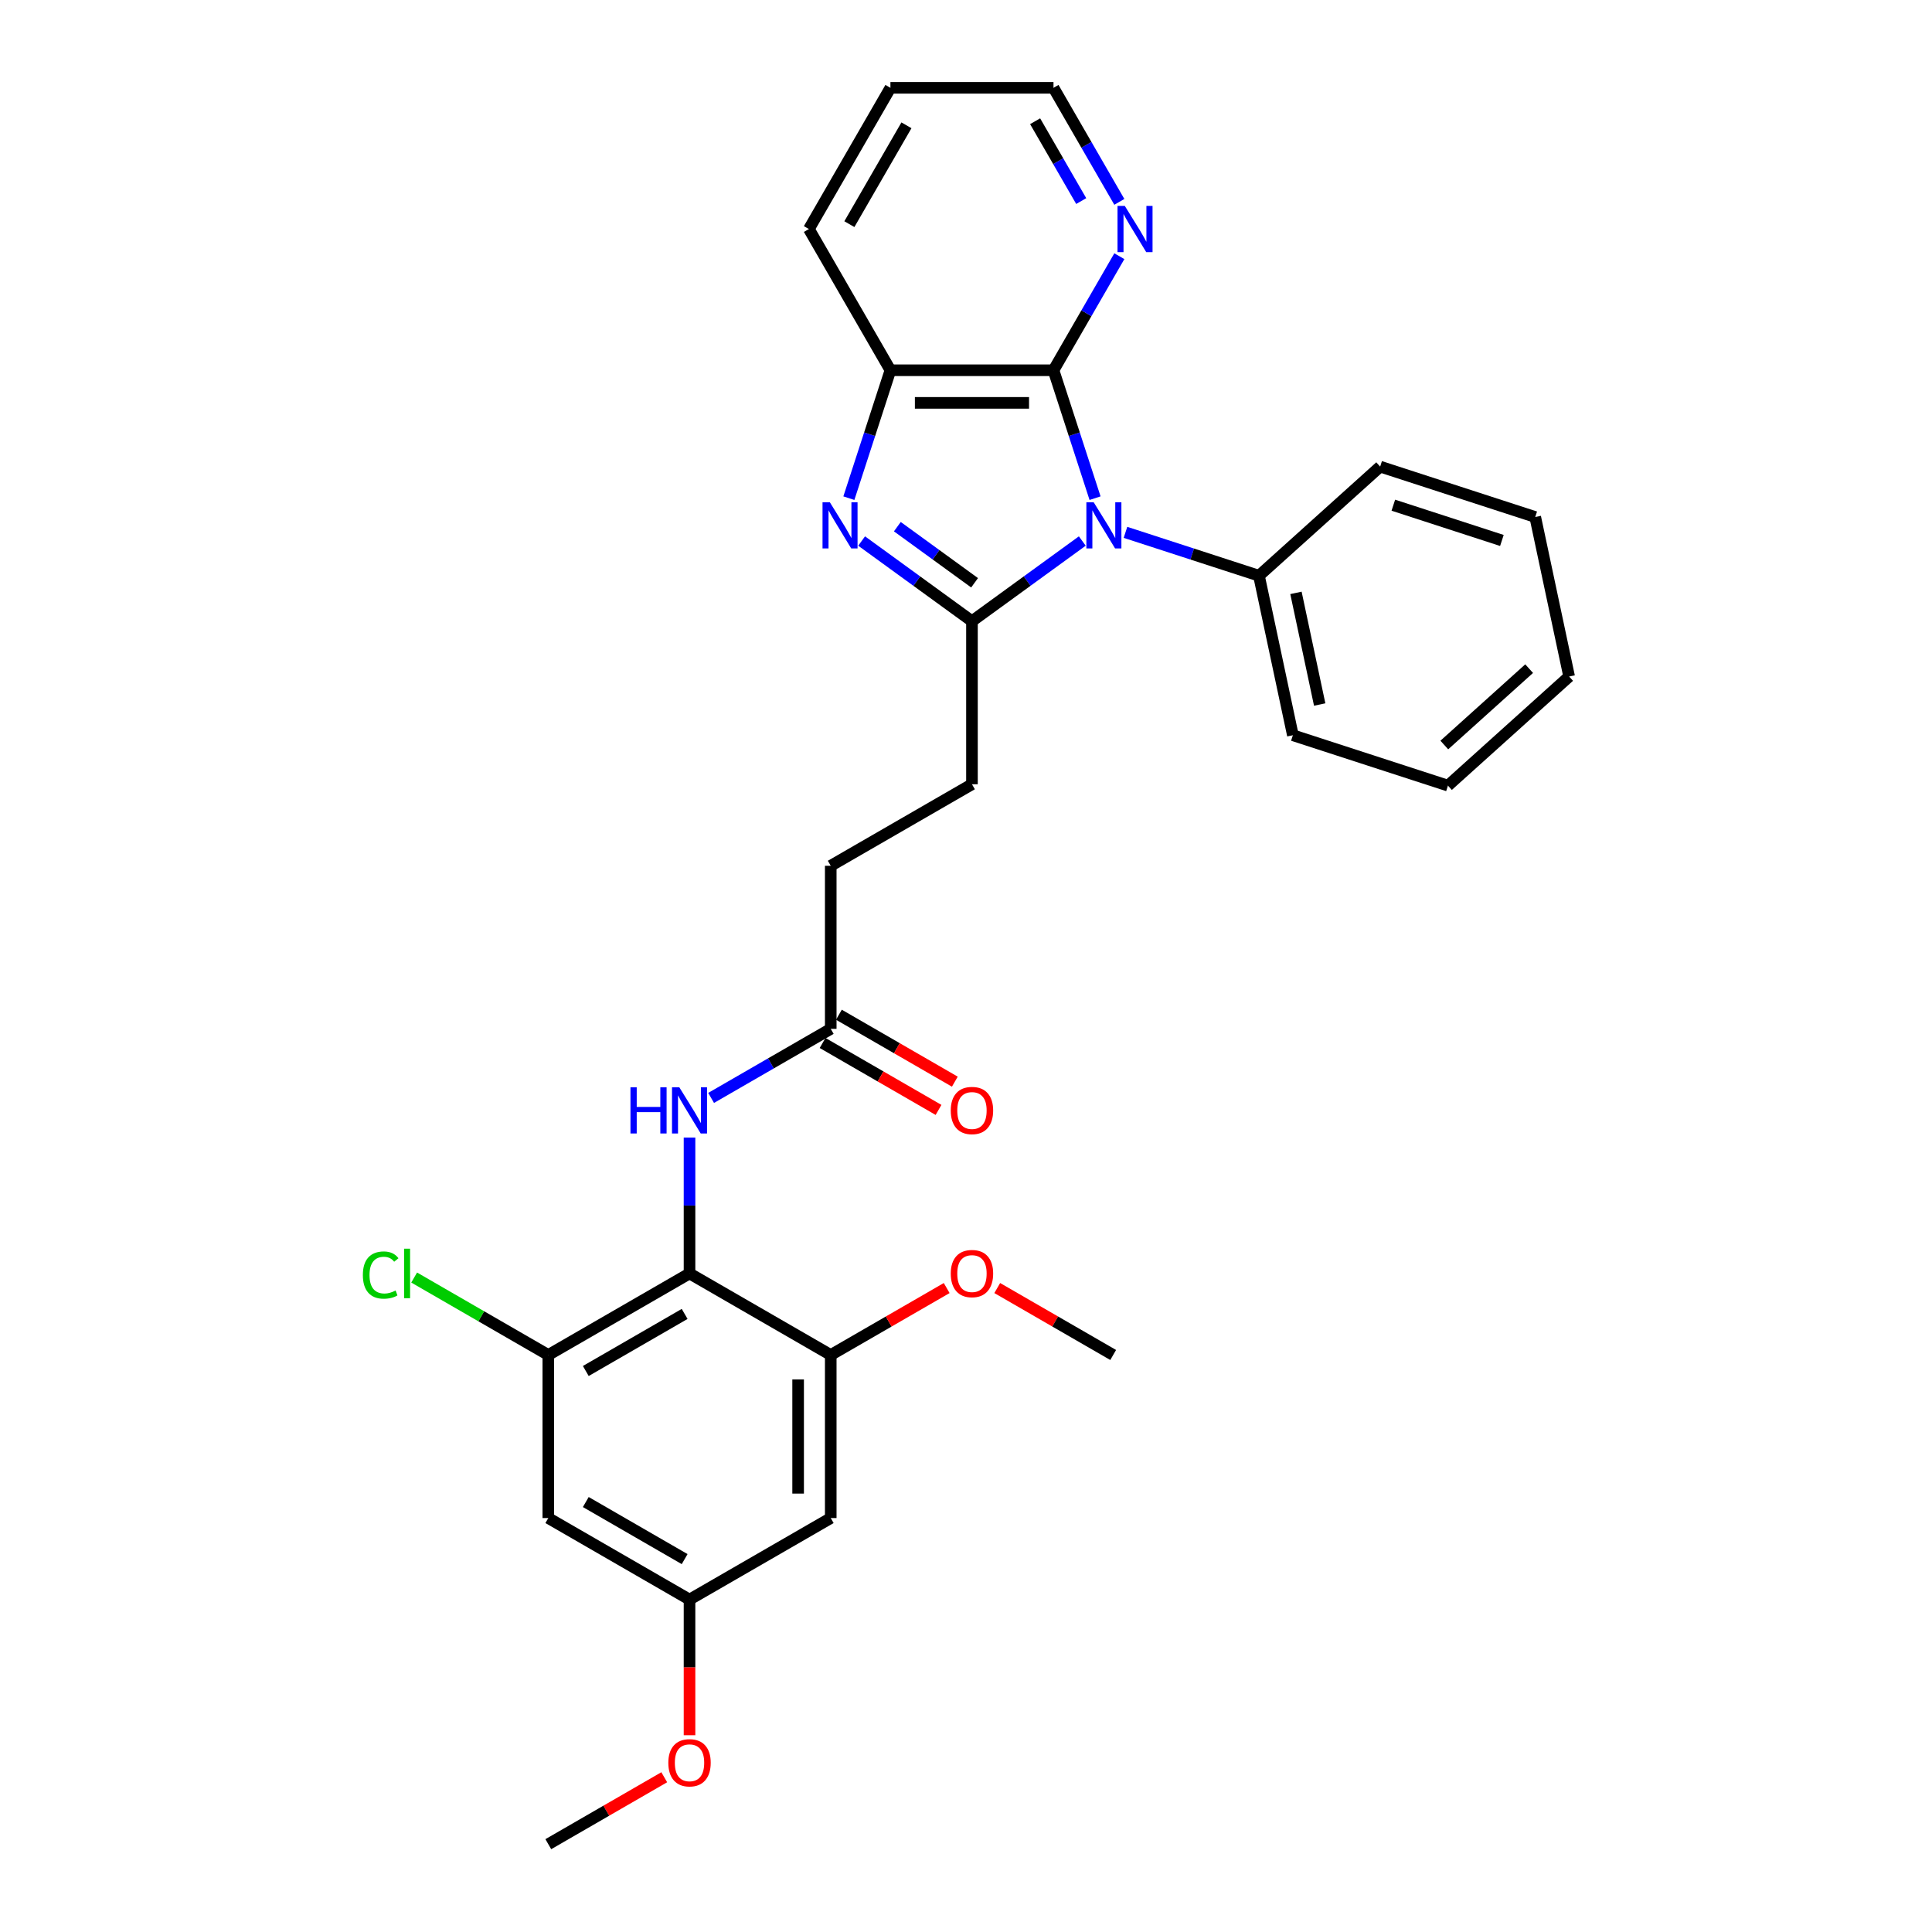 <?xml version='1.0' encoding='iso-8859-1'?>
<svg version='1.1' baseProfile='full'
              xmlns='http://www.w3.org/2000/svg'
                      xmlns:rdkit='http://www.rdkit.org/xml'
                      xmlns:xlink='http://www.w3.org/1999/xlink'
                  xml:space='preserve'
width='1000px' height='1000px' viewBox='0 0 1000 1000'>
<!-- END OF HEADER -->
<rect style='opacity:1.0;fill:#FFFFFF;stroke:none' width='1000' height='1000' x='0' y='0'> </rect>
<path class='bond-0' d='M 560.194,280.035 L 531.64,300.78' style='fill:none;fill-rule:evenodd;stroke:#0000FF;stroke-width:6px;stroke-linecap:butt;stroke-linejoin:miter;stroke-opacity:1' />
<path class='bond-0' d='M 531.64,300.78 L 503.086,321.526' style='fill:none;fill-rule:evenodd;stroke:#000000;stroke-width:6px;stroke-linecap:butt;stroke-linejoin:miter;stroke-opacity:1' />
<path class='bond-2' d='M 566.8,257.854 L 556.043,224.749' style='fill:none;fill-rule:evenodd;stroke:#0000FF;stroke-width:6px;stroke-linecap:butt;stroke-linejoin:miter;stroke-opacity:1' />
<path class='bond-2' d='M 556.043,224.749 L 545.287,191.644' style='fill:none;fill-rule:evenodd;stroke:#000000;stroke-width:6px;stroke-linecap:butt;stroke-linejoin:miter;stroke-opacity:1' />
<path class='bond-12' d='M 582.544,275.547 L 617.092,286.772' style='fill:none;fill-rule:evenodd;stroke:#0000FF;stroke-width:6px;stroke-linecap:butt;stroke-linejoin:miter;stroke-opacity:1' />
<path class='bond-12' d='M 617.092,286.772 L 651.64,297.997' style='fill:none;fill-rule:evenodd;stroke:#000000;stroke-width:6px;stroke-linecap:butt;stroke-linejoin:miter;stroke-opacity:1' />
<path class='bond-1' d='M 503.086,321.526 L 474.531,300.78' style='fill:none;fill-rule:evenodd;stroke:#000000;stroke-width:6px;stroke-linecap:butt;stroke-linejoin:miter;stroke-opacity:1' />
<path class='bond-1' d='M 474.531,300.78 L 445.977,280.035' style='fill:none;fill-rule:evenodd;stroke:#0000FF;stroke-width:6px;stroke-linecap:butt;stroke-linejoin:miter;stroke-opacity:1' />
<path class='bond-1' d='M 504.441,301.646 L 484.454,287.124' style='fill:none;fill-rule:evenodd;stroke:#000000;stroke-width:6px;stroke-linecap:butt;stroke-linejoin:miter;stroke-opacity:1' />
<path class='bond-1' d='M 484.454,287.124 L 464.466,272.602' style='fill:none;fill-rule:evenodd;stroke:#0000FF;stroke-width:6px;stroke-linecap:butt;stroke-linejoin:miter;stroke-opacity:1' />
<path class='bond-13' d='M 503.086,321.526 L 503.086,405.929' style='fill:none;fill-rule:evenodd;stroke:#000000;stroke-width:6px;stroke-linecap:butt;stroke-linejoin:miter;stroke-opacity:1' />
<path class='bond-30' d='M 439.371,257.854 L 450.128,224.749' style='fill:none;fill-rule:evenodd;stroke:#0000FF;stroke-width:6px;stroke-linecap:butt;stroke-linejoin:miter;stroke-opacity:1' />
<path class='bond-30' d='M 450.128,224.749 L 460.884,191.644' style='fill:none;fill-rule:evenodd;stroke:#000000;stroke-width:6px;stroke-linecap:butt;stroke-linejoin:miter;stroke-opacity:1' />
<path class='bond-4' d='M 545.287,191.644 L 460.884,191.644' style='fill:none;fill-rule:evenodd;stroke:#000000;stroke-width:6px;stroke-linecap:butt;stroke-linejoin:miter;stroke-opacity:1' />
<path class='bond-4' d='M 532.626,208.525 L 473.545,208.525' style='fill:none;fill-rule:evenodd;stroke:#000000;stroke-width:6px;stroke-linecap:butt;stroke-linejoin:miter;stroke-opacity:1' />
<path class='bond-11' d='M 545.287,191.644 L 562.328,162.127' style='fill:none;fill-rule:evenodd;stroke:#000000;stroke-width:6px;stroke-linecap:butt;stroke-linejoin:miter;stroke-opacity:1' />
<path class='bond-11' d='M 562.328,162.127 L 579.37,132.611' style='fill:none;fill-rule:evenodd;stroke:#0000FF;stroke-width:6px;stroke-linecap:butt;stroke-linejoin:miter;stroke-opacity:1' />
<path class='bond-3' d='M 356.896,659.136 L 356.896,623.966' style='fill:none;fill-rule:evenodd;stroke:#000000;stroke-width:6px;stroke-linecap:butt;stroke-linejoin:miter;stroke-opacity:1' />
<path class='bond-3' d='M 356.896,623.966 L 356.896,588.795' style='fill:none;fill-rule:evenodd;stroke:#0000FF;stroke-width:6px;stroke-linecap:butt;stroke-linejoin:miter;stroke-opacity:1' />
<path class='bond-5' d='M 356.896,659.136 L 283.801,701.338' style='fill:none;fill-rule:evenodd;stroke:#000000;stroke-width:6px;stroke-linecap:butt;stroke-linejoin:miter;stroke-opacity:1' />
<path class='bond-5' d='M 354.372,680.086 L 303.206,709.627' style='fill:none;fill-rule:evenodd;stroke:#000000;stroke-width:6px;stroke-linecap:butt;stroke-linejoin:miter;stroke-opacity:1' />
<path class='bond-6' d='M 356.896,659.136 L 429.991,701.338' style='fill:none;fill-rule:evenodd;stroke:#000000;stroke-width:6px;stroke-linecap:butt;stroke-linejoin:miter;stroke-opacity:1' />
<path class='bond-20' d='M 460.884,191.644 L 418.683,118.549' style='fill:none;fill-rule:evenodd;stroke:#000000;stroke-width:6px;stroke-linecap:butt;stroke-linejoin:miter;stroke-opacity:1' />
<path class='bond-8' d='M 283.801,701.338 L 283.801,785.74' style='fill:none;fill-rule:evenodd;stroke:#000000;stroke-width:6px;stroke-linecap:butt;stroke-linejoin:miter;stroke-opacity:1' />
<path class='bond-16' d='M 283.801,701.338 L 249.085,681.295' style='fill:none;fill-rule:evenodd;stroke:#000000;stroke-width:6px;stroke-linecap:butt;stroke-linejoin:miter;stroke-opacity:1' />
<path class='bond-16' d='M 249.085,681.295 L 214.37,661.251' style='fill:none;fill-rule:evenodd;stroke:#00CC00;stroke-width:6px;stroke-linecap:butt;stroke-linejoin:miter;stroke-opacity:1' />
<path class='bond-9' d='M 429.991,701.338 L 429.991,785.74' style='fill:none;fill-rule:evenodd;stroke:#000000;stroke-width:6px;stroke-linecap:butt;stroke-linejoin:miter;stroke-opacity:1' />
<path class='bond-9' d='M 413.11,713.998 L 413.11,773.08' style='fill:none;fill-rule:evenodd;stroke:#000000;stroke-width:6px;stroke-linecap:butt;stroke-linejoin:miter;stroke-opacity:1' />
<path class='bond-18' d='M 429.991,701.338 L 459.997,684.014' style='fill:none;fill-rule:evenodd;stroke:#000000;stroke-width:6px;stroke-linecap:butt;stroke-linejoin:miter;stroke-opacity:1' />
<path class='bond-18' d='M 459.997,684.014 L 490.003,666.69' style='fill:none;fill-rule:evenodd;stroke:#FF0000;stroke-width:6px;stroke-linecap:butt;stroke-linejoin:miter;stroke-opacity:1' />
<path class='bond-7' d='M 368.071,568.282 L 399.031,550.407' style='fill:none;fill-rule:evenodd;stroke:#0000FF;stroke-width:6px;stroke-linecap:butt;stroke-linejoin:miter;stroke-opacity:1' />
<path class='bond-7' d='M 399.031,550.407 L 429.991,532.533' style='fill:none;fill-rule:evenodd;stroke:#000000;stroke-width:6px;stroke-linecap:butt;stroke-linejoin:miter;stroke-opacity:1' />
<path class='bond-33' d='M 283.801,785.74 L 356.896,827.942' style='fill:none;fill-rule:evenodd;stroke:#000000;stroke-width:6px;stroke-linecap:butt;stroke-linejoin:miter;stroke-opacity:1' />
<path class='bond-33' d='M 303.206,777.452 L 354.372,806.992' style='fill:none;fill-rule:evenodd;stroke:#000000;stroke-width:6px;stroke-linecap:butt;stroke-linejoin:miter;stroke-opacity:1' />
<path class='bond-14' d='M 429.991,785.74 L 356.896,827.942' style='fill:none;fill-rule:evenodd;stroke:#000000;stroke-width:6px;stroke-linecap:butt;stroke-linejoin:miter;stroke-opacity:1' />
<path class='bond-10' d='M 429.991,532.533 L 429.991,448.13' style='fill:none;fill-rule:evenodd;stroke:#000000;stroke-width:6px;stroke-linecap:butt;stroke-linejoin:miter;stroke-opacity:1' />
<path class='bond-15' d='M 425.771,539.842 L 455.777,557.166' style='fill:none;fill-rule:evenodd;stroke:#000000;stroke-width:6px;stroke-linecap:butt;stroke-linejoin:miter;stroke-opacity:1' />
<path class='bond-15' d='M 455.777,557.166 L 485.783,574.49' style='fill:none;fill-rule:evenodd;stroke:#FF0000;stroke-width:6px;stroke-linecap:butt;stroke-linejoin:miter;stroke-opacity:1' />
<path class='bond-15' d='M 434.211,525.223 L 464.217,542.547' style='fill:none;fill-rule:evenodd;stroke:#000000;stroke-width:6px;stroke-linecap:butt;stroke-linejoin:miter;stroke-opacity:1' />
<path class='bond-15' d='M 464.217,542.547 L 494.223,559.871' style='fill:none;fill-rule:evenodd;stroke:#FF0000;stroke-width:6px;stroke-linecap:butt;stroke-linejoin:miter;stroke-opacity:1' />
<path class='bond-21' d='M 579.37,104.488 L 562.328,74.971' style='fill:none;fill-rule:evenodd;stroke:#0000FF;stroke-width:6px;stroke-linecap:butt;stroke-linejoin:miter;stroke-opacity:1' />
<path class='bond-21' d='M 562.328,74.971 L 545.287,45.455' style='fill:none;fill-rule:evenodd;stroke:#000000;stroke-width:6px;stroke-linecap:butt;stroke-linejoin:miter;stroke-opacity:1' />
<path class='bond-21' d='M 559.638,104.073 L 547.709,83.411' style='fill:none;fill-rule:evenodd;stroke:#0000FF;stroke-width:6px;stroke-linecap:butt;stroke-linejoin:miter;stroke-opacity:1' />
<path class='bond-21' d='M 547.709,83.411 L 535.78,62.75' style='fill:none;fill-rule:evenodd;stroke:#000000;stroke-width:6px;stroke-linecap:butt;stroke-linejoin:miter;stroke-opacity:1' />
<path class='bond-22' d='M 651.64,297.997 L 669.189,380.556' style='fill:none;fill-rule:evenodd;stroke:#000000;stroke-width:6px;stroke-linecap:butt;stroke-linejoin:miter;stroke-opacity:1' />
<path class='bond-22' d='M 670.784,306.872 L 683.068,364.662' style='fill:none;fill-rule:evenodd;stroke:#000000;stroke-width:6px;stroke-linecap:butt;stroke-linejoin:miter;stroke-opacity:1' />
<path class='bond-23' d='M 651.64,297.997 L 714.364,241.521' style='fill:none;fill-rule:evenodd;stroke:#000000;stroke-width:6px;stroke-linecap:butt;stroke-linejoin:miter;stroke-opacity:1' />
<path class='bond-17' d='M 503.086,405.929 L 429.991,448.13' style='fill:none;fill-rule:evenodd;stroke:#000000;stroke-width:6px;stroke-linecap:butt;stroke-linejoin:miter;stroke-opacity:1' />
<path class='bond-19' d='M 356.896,827.942 L 356.896,863.045' style='fill:none;fill-rule:evenodd;stroke:#000000;stroke-width:6px;stroke-linecap:butt;stroke-linejoin:miter;stroke-opacity:1' />
<path class='bond-19' d='M 356.896,863.045 L 356.896,898.148' style='fill:none;fill-rule:evenodd;stroke:#FF0000;stroke-width:6px;stroke-linecap:butt;stroke-linejoin:miter;stroke-opacity:1' />
<path class='bond-24' d='M 516.168,666.69 L 546.174,684.014' style='fill:none;fill-rule:evenodd;stroke:#FF0000;stroke-width:6px;stroke-linecap:butt;stroke-linejoin:miter;stroke-opacity:1' />
<path class='bond-24' d='M 546.174,684.014 L 576.18,701.338' style='fill:none;fill-rule:evenodd;stroke:#000000;stroke-width:6px;stroke-linecap:butt;stroke-linejoin:miter;stroke-opacity:1' />
<path class='bond-25' d='M 343.814,919.897 L 313.807,937.221' style='fill:none;fill-rule:evenodd;stroke:#FF0000;stroke-width:6px;stroke-linecap:butt;stroke-linejoin:miter;stroke-opacity:1' />
<path class='bond-25' d='M 313.807,937.221 L 283.801,954.545' style='fill:none;fill-rule:evenodd;stroke:#000000;stroke-width:6px;stroke-linecap:butt;stroke-linejoin:miter;stroke-opacity:1' />
<path class='bond-32' d='M 418.683,118.549 L 460.884,45.455' style='fill:none;fill-rule:evenodd;stroke:#000000;stroke-width:6px;stroke-linecap:butt;stroke-linejoin:miter;stroke-opacity:1' />
<path class='bond-32' d='M 439.632,116.025 L 469.173,64.859' style='fill:none;fill-rule:evenodd;stroke:#000000;stroke-width:6px;stroke-linecap:butt;stroke-linejoin:miter;stroke-opacity:1' />
<path class='bond-26' d='M 545.287,45.455 L 460.884,45.455' style='fill:none;fill-rule:evenodd;stroke:#000000;stroke-width:6px;stroke-linecap:butt;stroke-linejoin:miter;stroke-opacity:1' />
<path class='bond-28' d='M 669.189,380.556 L 749.46,406.637' style='fill:none;fill-rule:evenodd;stroke:#000000;stroke-width:6px;stroke-linecap:butt;stroke-linejoin:miter;stroke-opacity:1' />
<path class='bond-27' d='M 714.364,241.521 L 794.635,267.603' style='fill:none;fill-rule:evenodd;stroke:#000000;stroke-width:6px;stroke-linecap:butt;stroke-linejoin:miter;stroke-opacity:1' />
<path class='bond-27' d='M 721.188,261.488 L 777.378,279.745' style='fill:none;fill-rule:evenodd;stroke:#000000;stroke-width:6px;stroke-linecap:butt;stroke-linejoin:miter;stroke-opacity:1' />
<path class='bond-29' d='M 794.635,267.603 L 812.183,350.161' style='fill:none;fill-rule:evenodd;stroke:#000000;stroke-width:6px;stroke-linecap:butt;stroke-linejoin:miter;stroke-opacity:1' />
<path class='bond-31' d='M 749.46,406.637 L 812.183,350.161' style='fill:none;fill-rule:evenodd;stroke:#000000;stroke-width:6px;stroke-linecap:butt;stroke-linejoin:miter;stroke-opacity:1' />
<path class='bond-31' d='M 747.573,385.621 L 791.48,346.088' style='fill:none;fill-rule:evenodd;stroke:#000000;stroke-width:6px;stroke-linecap:butt;stroke-linejoin:miter;stroke-opacity:1' />
<path  class='atom-0' d='M 566.085 259.964
L 573.918 272.625
Q 574.694 273.874, 575.943 276.136
Q 577.192 278.398, 577.26 278.533
L 577.26 259.964
L 580.433 259.964
L 580.433 283.867
L 577.159 283.867
L 568.752 270.025
Q 567.773 268.405, 566.727 266.548
Q 565.714 264.691, 565.41 264.117
L 565.41 283.867
L 562.304 283.867
L 562.304 259.964
L 566.085 259.964
' fill='#0000FF'/>
<path  class='atom-2' d='M 429.519 259.964
L 437.351 272.625
Q 438.128 273.874, 439.377 276.136
Q 440.626 278.398, 440.694 278.533
L 440.694 259.964
L 443.867 259.964
L 443.867 283.867
L 440.592 283.867
L 432.186 270.025
Q 431.207 268.405, 430.16 266.548
Q 429.147 264.691, 428.844 264.117
L 428.844 283.867
L 425.738 283.867
L 425.738 259.964
L 429.519 259.964
' fill='#0000FF'/>
<path  class='atom-8' d='M 326.325 562.783
L 329.566 562.783
L 329.566 572.945
L 341.788 572.945
L 341.788 562.783
L 345.029 562.783
L 345.029 586.685
L 341.788 586.685
L 341.788 575.645
L 329.566 575.645
L 329.566 586.685
L 326.325 586.685
L 326.325 562.783
' fill='#0000FF'/>
<path  class='atom-8' d='M 351.612 562.783
L 359.445 575.443
Q 360.221 576.692, 361.471 578.954
Q 362.72 581.216, 362.787 581.351
L 362.787 562.783
L 365.961 562.783
L 365.961 586.685
L 362.686 586.685
L 354.28 572.843
Q 353.3 571.223, 352.254 569.366
Q 351.241 567.509, 350.937 566.935
L 350.937 586.685
L 347.831 586.685
L 347.831 562.783
L 351.612 562.783
' fill='#0000FF'/>
<path  class='atom-12' d='M 582.205 106.598
L 590.037 119.258
Q 590.814 120.507, 592.063 122.769
Q 593.312 125.031, 593.379 125.166
L 593.379 106.598
L 596.553 106.598
L 596.553 130.501
L 593.278 130.501
L 584.872 116.659
Q 583.893 115.038, 582.846 113.181
Q 581.833 111.324, 581.529 110.751
L 581.529 130.501
L 578.423 130.501
L 578.423 106.598
L 582.205 106.598
' fill='#0000FF'/>
<path  class='atom-16' d='M 492.113 574.801
Q 492.113 569.062, 494.949 565.855
Q 497.785 562.647, 503.086 562.647
Q 508.386 562.647, 511.222 565.855
Q 514.058 569.062, 514.058 574.801
Q 514.058 580.608, 511.188 583.917
Q 508.319 587.192, 503.086 587.192
Q 497.819 587.192, 494.949 583.917
Q 492.113 580.642, 492.113 574.801
M 503.086 584.491
Q 506.732 584.491, 508.69 582.06
Q 510.682 579.596, 510.682 574.801
Q 510.682 570.109, 508.69 567.745
Q 506.732 565.348, 503.086 565.348
Q 499.439 565.348, 497.447 567.712
Q 495.489 570.075, 495.489 574.801
Q 495.489 579.629, 497.447 582.06
Q 499.439 584.491, 503.086 584.491
' fill='#FF0000'/>
<path  class='atom-17' d='M 187.817 659.964
Q 187.817 654.022, 190.585 650.916
Q 193.387 647.776, 198.688 647.776
Q 203.617 647.776, 206.25 651.253
L 204.022 653.076
Q 202.097 650.544, 198.688 650.544
Q 195.075 650.544, 193.151 652.975
Q 191.26 655.372, 191.26 659.964
Q 191.26 664.69, 193.218 667.121
Q 195.21 669.552, 199.059 669.552
Q 201.692 669.552, 204.765 667.965
L 205.71 670.497
Q 204.461 671.307, 202.57 671.78
Q 200.679 672.253, 198.586 672.253
Q 193.387 672.253, 190.585 669.079
Q 187.817 665.906, 187.817 659.964
' fill='#00CC00'/>
<path  class='atom-17' d='M 209.153 646.324
L 212.26 646.324
L 212.26 671.949
L 209.153 671.949
L 209.153 646.324
' fill='#00CC00'/>
<path  class='atom-19' d='M 492.113 659.204
Q 492.113 653.465, 494.949 650.257
Q 497.785 647.05, 503.086 647.05
Q 508.386 647.05, 511.222 650.257
Q 514.058 653.465, 514.058 659.204
Q 514.058 665.011, 511.188 668.319
Q 508.319 671.594, 503.086 671.594
Q 497.819 671.594, 494.949 668.319
Q 492.113 665.045, 492.113 659.204
M 503.086 668.893
Q 506.732 668.893, 508.69 666.463
Q 510.682 663.998, 510.682 659.204
Q 510.682 654.511, 508.69 652.148
Q 506.732 649.751, 503.086 649.751
Q 499.439 649.751, 497.447 652.114
Q 495.489 654.477, 495.489 659.204
Q 495.489 664.032, 497.447 666.463
Q 499.439 668.893, 503.086 668.893
' fill='#FF0000'/>
<path  class='atom-20' d='M 345.924 912.412
Q 345.924 906.672, 348.76 903.465
Q 351.596 900.258, 356.896 900.258
Q 362.197 900.258, 365.032 903.465
Q 367.868 906.672, 367.868 912.412
Q 367.868 918.219, 364.999 921.527
Q 362.129 924.802, 356.896 924.802
Q 351.629 924.802, 348.76 921.527
Q 345.924 918.252, 345.924 912.412
M 356.896 922.101
Q 360.542 922.101, 362.5 919.67
Q 364.492 917.206, 364.492 912.412
Q 364.492 907.719, 362.5 905.356
Q 360.542 902.959, 356.896 902.959
Q 353.25 902.959, 351.258 905.322
Q 349.3 907.685, 349.3 912.412
Q 349.3 917.24, 351.258 919.67
Q 353.25 922.101, 356.896 922.101
' fill='#FF0000'/>
</svg>
